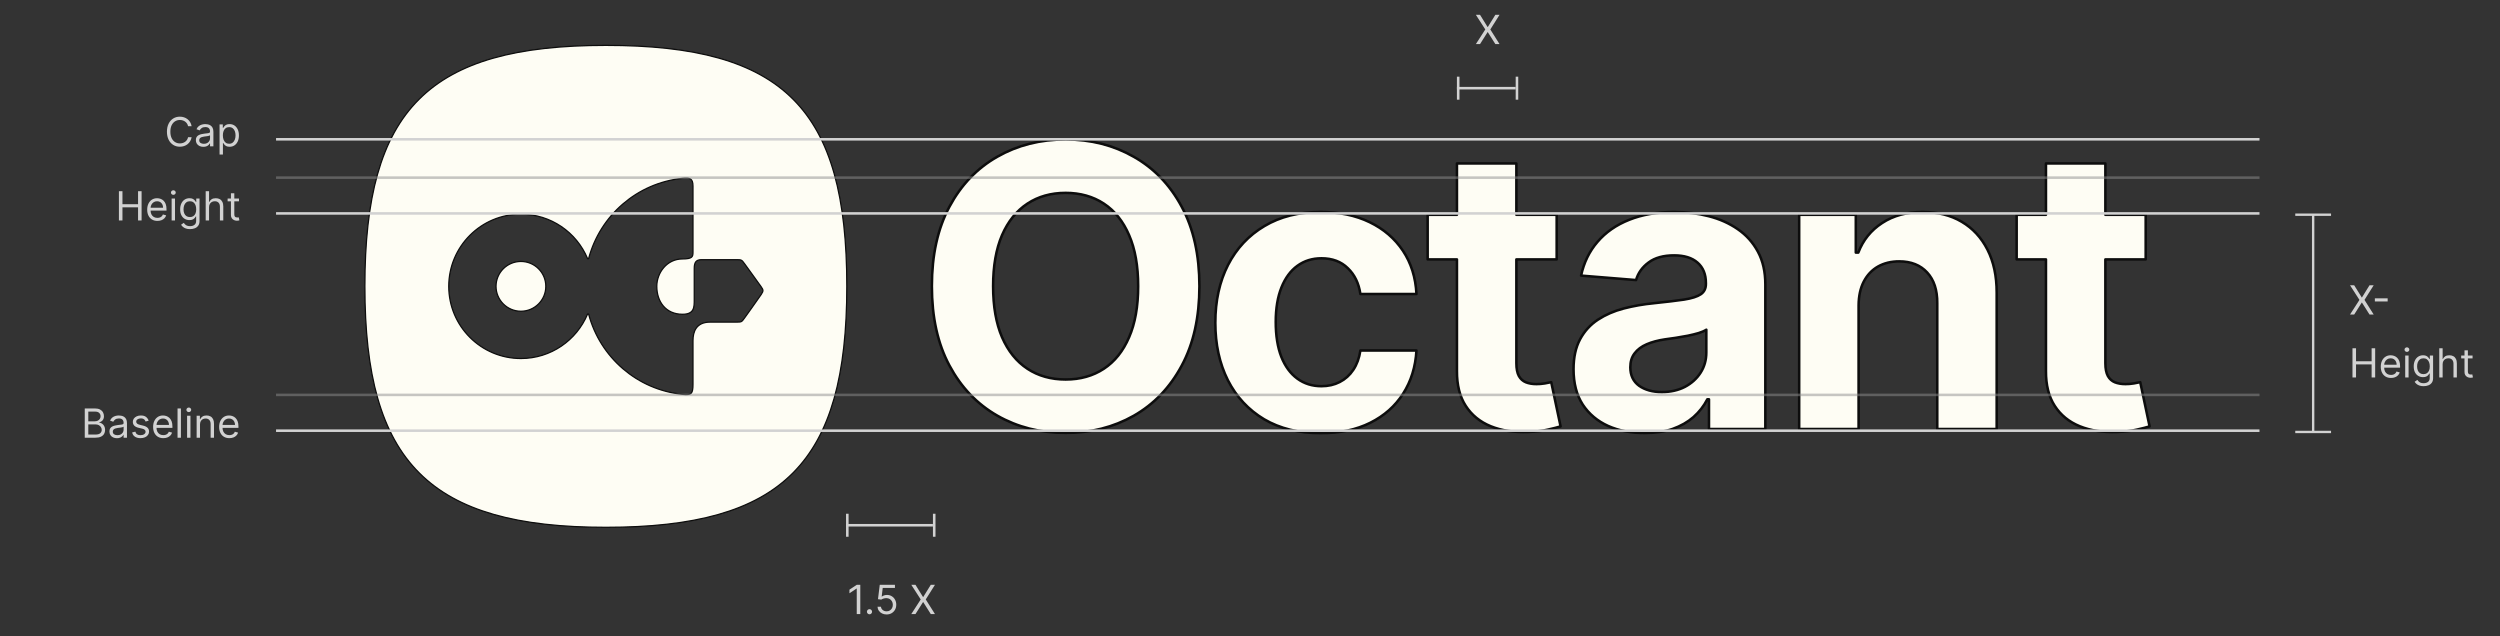 <svg width="794" height="202" viewBox="0 0 794 202" fill="none" xmlns="http://www.w3.org/2000/svg">
<rect x="0" y="0" width="794" height="202" fill="#333333" stroke="none"/>
<path d="M192.417 14.409C220.635 14.409 239.788 19.413 251.879 31.515C263.97 43.618 268.95 62.772 268.95 90.943C268.95 119.009 263.886 138.161 251.755 150.29C239.623 162.418 220.47 167.476 192.417 167.476C164.445 167.476 145.293 162.354 133.141 150.193C120.988 138.032 115.883 118.88 115.883 90.943C115.883 62.9 120.905 43.748 133.016 31.613C145.127 19.479 164.28 14.409 192.417 14.409ZM218.276 56.58C217.851 56.552 217.349 56.583 216.765 56.642C202.374 58.104 190.597 68.416 186.968 82.05C186.945 82.134 186.872 82.194 186.786 82.2C186.7 82.206 186.619 82.157 186.585 82.077C183.119 73.822 174.96 68.025 165.446 68.024C152.789 68.024 142.527 78.286 142.527 90.943C142.528 103.6 152.789 113.861 165.446 113.861C174.959 113.861 183.118 108.064 186.585 99.809L186.618 99.756C186.659 99.708 186.721 99.681 186.786 99.685C186.873 99.691 186.945 99.752 186.968 99.836C190.597 113.47 202.374 123.782 216.765 125.244C217.505 125.319 218.08 125.341 218.529 125.288C218.975 125.235 219.278 125.109 219.493 124.903C219.709 124.696 219.861 124.385 219.957 123.91C220.053 123.434 220.089 122.815 220.089 122.013V108.192C220.089 106.826 220.319 105.354 221.123 104.219C221.937 103.07 223.314 102.301 225.527 102.301H233.814C234.262 102.301 234.591 102.298 234.854 102.273C235.113 102.248 235.294 102.203 235.446 102.125C235.599 102.047 235.739 101.928 235.906 101.734C236.076 101.538 236.264 101.275 236.519 100.916L236.521 100.914C236.521 100.913 236.522 100.912 236.522 100.911C236.525 100.908 236.528 100.903 236.532 100.897C236.54 100.886 236.552 100.869 236.568 100.846C236.6 100.802 236.648 100.736 236.708 100.652C236.829 100.484 237.001 100.241 237.212 99.947C237.633 99.358 238.203 98.559 238.801 97.721C239.996 96.041 241.297 94.206 241.727 93.564C242.16 92.918 242.315 92.56 242.306 92.248C242.296 91.934 242.122 91.621 241.729 91.059C241.344 90.508 240.043 88.702 238.836 87.033C238.233 86.199 237.654 85.399 237.226 84.808C237.012 84.513 236.835 84.27 236.712 84.1C236.651 84.016 236.603 83.949 236.57 83.904C236.554 83.882 236.542 83.864 236.533 83.852C236.529 83.847 236.526 83.843 236.523 83.84C236.522 83.838 236.521 83.836 236.521 83.836V83.835H236.52C236.001 83.116 235.756 82.805 235.441 82.647C235.288 82.57 235.107 82.526 234.849 82.502C234.587 82.478 234.259 82.475 233.814 82.475H222.775C221.907 82.475 221.356 82.706 221.014 83.124C220.663 83.551 220.495 84.216 220.495 85.163V95.188C220.495 95.796 220.495 96.389 220.438 96.931C220.381 97.474 220.266 97.981 220.025 98.415C219.531 99.308 218.552 99.816 216.744 99.816C214.113 99.816 212.069 98.822 210.686 97.205C209.306 95.592 208.596 93.375 208.596 90.943C208.596 86.66 211.771 82.24 216.744 82.239C217.551 82.239 218.164 82.19 218.631 82.096C219.097 82.003 219.404 81.867 219.609 81.7C220.008 81.377 220.089 80.888 220.089 80.104V59.151C220.089 57.796 219.791 57.157 219.293 56.85C219.035 56.692 218.702 56.607 218.276 56.58ZM165.446 83.032C169.815 83.032 173.354 86.575 173.354 90.943C173.354 95.311 169.814 98.854 165.446 98.854C161.078 98.854 157.535 95.311 157.535 90.943C157.535 86.575 161.078 83.032 165.446 83.032Z" fill="#FEFDF4" stroke="#0D0D0D" stroke-width="0.406" stroke-linejoin="round"/>
<mask id="path-2-outside-1_680_55701" maskUnits="userSpaceOnUse" x="294.965" y="43.293" width="389" height="95" fill="black">
<rect fill="white" x="294.965" y="43.293" width="389" height="95"/>
<path d="M419.389 67.329C425.325 67.329 430.523 68.406 434.982 70.562C439.441 72.718 442.971 75.744 445.57 79.642C448.169 83.541 449.601 88.118 449.867 93.375H432.058C431.556 89.979 430.229 87.246 428.073 85.179C425.947 83.082 423.156 82.035 419.701 82.035C416.777 82.035 414.222 82.832 412.037 84.427C409.881 85.992 408.199 88.282 406.988 91.295C405.777 94.307 405.172 97.953 405.172 102.235C405.172 106.577 405.759 110.27 406.941 113.312C408.151 116.353 409.852 118.67 412.037 120.264C414.222 121.859 416.777 122.657 419.701 122.657C421.856 122.656 423.789 122.214 425.502 121.328C427.244 120.442 428.679 119.156 429.801 117.472C430.952 115.76 431.704 113.707 432.058 111.316H449.867C449.571 116.514 448.154 121.091 445.614 125.049C443.104 128.976 439.635 132.05 435.206 134.265C430.776 136.48 425.531 137.585 419.477 137.585C412.508 137.585 406.512 136.11 401.492 133.157C396.502 130.174 392.663 126.038 389.976 120.752C387.318 115.466 385.991 109.381 385.991 102.5C385.991 95.531 387.333 89.419 390.02 84.162C392.737 78.876 396.593 74.755 401.584 71.802C406.574 68.82 412.509 67.33 419.389 67.329ZM531.788 67.329C535.568 67.33 539.186 67.772 542.641 68.658C546.125 69.544 549.21 70.918 551.897 72.778C554.614 74.638 556.756 77.031 558.322 79.954C559.886 82.848 560.67 86.318 560.67 90.363V136.257H542.773V126.821H542.241C541.148 128.947 539.687 130.824 537.856 132.449C536.026 134.043 533.825 135.297 531.256 136.213C528.687 137.099 525.718 137.541 522.352 137.541C518.011 137.541 514.14 136.787 510.744 135.281C507.348 133.746 504.661 131.487 502.683 128.505C500.734 125.492 499.759 121.741 499.759 117.252C499.759 113.472 500.455 110.297 501.843 107.728C503.23 105.159 505.12 103.092 507.511 101.527C509.903 99.962 512.622 98.781 515.663 97.983C518.734 97.186 521.954 96.624 525.32 96.299C529.277 95.886 532.467 95.502 534.888 95.147C537.309 94.763 539.068 94.201 540.16 93.463C541.252 92.725 541.797 91.633 541.797 90.187V89.919C541.797 87.114 540.912 84.942 539.141 83.407C537.398 81.871 534.915 81.106 531.697 81.106C528.302 81.106 525.6 81.857 523.592 83.363C521.584 84.839 520.254 86.702 519.604 88.947L502.151 87.527C503.037 83.393 504.78 79.819 507.379 76.806C509.978 73.765 513.331 71.434 517.435 69.81C521.57 68.156 526.355 67.329 531.788 67.329ZM338.447 44.293C346.45 44.293 353.656 46.123 360.064 49.785C366.502 53.418 371.58 58.706 375.301 65.646C379.051 72.586 380.929 81.002 380.929 90.895C380.929 100.788 379.051 109.204 375.301 116.144C371.58 123.084 366.502 128.387 360.064 132.049C353.656 135.681 346.45 137.497 338.447 137.497C330.385 137.497 323.147 135.667 316.738 132.005C310.33 128.343 305.266 123.04 301.545 116.1C297.825 109.16 295.965 100.758 295.965 90.895C295.965 81.002 297.825 72.585 301.545 65.646C305.266 58.706 310.33 53.418 316.738 49.785C323.147 46.123 330.385 44.293 338.447 44.293ZM481.598 68.214H494.399V82.39H481.598V115.348C481.598 117.09 481.862 118.45 482.394 119.424C482.925 120.369 483.665 121.033 484.61 121.416C485.584 121.8 486.705 121.992 487.974 121.992C488.86 121.992 489.748 121.92 490.634 121.772C491.52 121.595 492.198 121.461 492.671 121.372L495.639 135.417C494.694 135.712 493.363 136.049 491.651 136.433C489.938 136.847 487.857 137.1 485.406 137.189C480.858 137.366 476.871 136.757 473.446 135.369C470.05 133.981 467.407 131.827 465.517 128.904C463.627 125.981 462.696 122.288 462.725 117.828V82.39H453.424V68.214H462.725V51.913H481.598V68.214ZM668.664 68.214H681.468V82.39H668.664V115.348C668.664 117.09 668.932 118.45 669.463 119.424C669.995 120.368 670.732 121.033 671.676 121.416C672.65 121.8 673.774 121.992 675.044 121.992C675.929 121.992 676.815 121.92 677.7 121.772C678.586 121.595 679.267 121.461 679.74 121.372L682.708 135.417C681.763 135.712 680.433 136.049 678.72 136.433C677.008 136.847 674.926 137.1 672.476 137.189C667.928 137.366 663.941 136.757 660.515 135.369C657.119 133.981 654.473 131.828 652.583 128.904C650.693 125.981 649.765 122.288 649.795 117.828V82.39H640.49V68.214H649.795V51.913H668.664V68.214ZM610.667 67.329C615.392 67.33 619.513 68.362 623.027 70.43C626.541 72.497 629.271 75.451 631.22 79.29C633.169 83.099 634.144 87.646 634.144 92.931V136.257H615.275V96.299C615.304 92.135 614.239 88.888 612.083 86.555C609.927 84.192 606.959 83.01 603.179 83.01C600.64 83.011 598.395 83.558 596.446 84.65C594.527 85.743 593.022 87.338 591.93 89.435C590.867 91.502 590.319 93.996 590.29 96.919V136.257H571.417V68.214H589.402V80.219H590.202C591.708 76.262 594.231 73.13 597.775 70.826C601.318 68.493 605.617 67.329 610.667 67.329ZM541.929 104.716C541.339 105.099 540.526 105.455 539.493 105.78C538.49 106.075 537.353 106.354 536.084 106.62C534.814 106.856 533.542 107.077 532.273 107.284C531.004 107.461 529.853 107.624 528.82 107.772C526.605 108.097 524.67 108.615 523.016 109.324C521.362 110.032 520.075 110.993 519.16 112.204C518.245 113.385 517.788 114.861 517.788 116.632C517.788 119.201 518.719 121.166 520.58 122.524C522.47 123.853 524.862 124.517 527.756 124.517C530.531 124.517 532.983 123.972 535.109 122.88C537.235 121.758 538.902 120.25 540.113 118.36C541.324 116.47 541.929 114.328 541.929 111.936V104.716ZM338.447 61.258C333.81 61.258 329.762 62.396 326.307 64.67C322.852 66.944 320.165 70.282 318.246 74.682C316.356 79.082 315.41 84.487 315.41 90.895C315.41 97.303 316.356 102.707 318.246 107.108C320.165 111.508 322.852 114.846 326.307 117.12C329.762 119.394 333.81 120.532 338.447 120.532C343.083 120.532 347.129 119.394 350.584 117.12C354.039 114.846 356.71 111.508 358.6 107.108C360.52 102.707 361.48 97.303 361.48 90.895C361.48 84.486 360.52 79.082 358.6 74.682C356.71 70.282 354.039 66.944 350.584 64.67C347.129 62.396 343.083 61.258 338.447 61.258Z"/>
</mask>
<path d="M419.389 67.329C425.325 67.329 430.523 68.406 434.982 70.562C439.441 72.718 442.971 75.744 445.57 79.642C448.169 83.541 449.601 88.118 449.867 93.375H432.058C431.556 89.979 430.229 87.246 428.073 85.179C425.947 83.082 423.156 82.035 419.701 82.035C416.777 82.035 414.222 82.832 412.037 84.427C409.881 85.992 408.199 88.282 406.988 91.295C405.777 94.307 405.172 97.953 405.172 102.235C405.172 106.577 405.759 110.27 406.941 113.312C408.151 116.353 409.852 118.67 412.037 120.264C414.222 121.859 416.777 122.657 419.701 122.657C421.856 122.656 423.789 122.214 425.502 121.328C427.244 120.442 428.679 119.156 429.801 117.472C430.952 115.76 431.704 113.707 432.058 111.316H449.867C449.571 116.514 448.154 121.091 445.614 125.049C443.104 128.976 439.635 132.05 435.206 134.265C430.776 136.48 425.531 137.585 419.477 137.585C412.508 137.585 406.512 136.11 401.492 133.157C396.502 130.174 392.663 126.038 389.976 120.752C387.318 115.466 385.991 109.381 385.991 102.5C385.991 95.531 387.333 89.419 390.02 84.162C392.737 78.876 396.593 74.755 401.584 71.802C406.574 68.82 412.509 67.33 419.389 67.329ZM531.788 67.329C535.568 67.33 539.186 67.772 542.641 68.658C546.125 69.544 549.21 70.918 551.897 72.778C554.614 74.638 556.756 77.031 558.322 79.954C559.886 82.848 560.67 86.318 560.67 90.363V136.257H542.773V126.821H542.241C541.148 128.947 539.687 130.824 537.856 132.449C536.026 134.043 533.825 135.297 531.256 136.213C528.687 137.099 525.718 137.541 522.352 137.541C518.011 137.541 514.14 136.787 510.744 135.281C507.348 133.746 504.661 131.487 502.683 128.505C500.734 125.492 499.759 121.741 499.759 117.252C499.759 113.472 500.455 110.297 501.843 107.728C503.23 105.159 505.12 103.092 507.511 101.527C509.903 99.962 512.622 98.781 515.663 97.983C518.734 97.186 521.954 96.624 525.32 96.299C529.277 95.886 532.467 95.502 534.888 95.147C537.309 94.763 539.068 94.201 540.16 93.463C541.252 92.725 541.797 91.633 541.797 90.187V89.919C541.797 87.114 540.912 84.942 539.141 83.407C537.398 81.871 534.915 81.106 531.697 81.106C528.302 81.106 525.6 81.857 523.592 83.363C521.584 84.839 520.254 86.702 519.604 88.947L502.151 87.527C503.037 83.393 504.78 79.819 507.379 76.806C509.978 73.765 513.331 71.434 517.435 69.81C521.57 68.156 526.355 67.329 531.788 67.329ZM338.447 44.293C346.45 44.293 353.656 46.123 360.064 49.785C366.502 53.418 371.58 58.706 375.301 65.646C379.051 72.586 380.929 81.002 380.929 90.895C380.929 100.788 379.051 109.204 375.301 116.144C371.58 123.084 366.502 128.387 360.064 132.049C353.656 135.681 346.45 137.497 338.447 137.497C330.385 137.497 323.147 135.667 316.738 132.005C310.33 128.343 305.266 123.04 301.545 116.1C297.825 109.16 295.965 100.758 295.965 90.895C295.965 81.002 297.825 72.585 301.545 65.646C305.266 58.706 310.33 53.418 316.738 49.785C323.147 46.123 330.385 44.293 338.447 44.293ZM481.598 68.214H494.399V82.39H481.598V115.348C481.598 117.09 481.862 118.45 482.394 119.424C482.925 120.369 483.665 121.033 484.61 121.416C485.584 121.8 486.705 121.992 487.974 121.992C488.86 121.992 489.748 121.92 490.634 121.772C491.52 121.595 492.198 121.461 492.671 121.372L495.639 135.417C494.694 135.712 493.363 136.049 491.651 136.433C489.938 136.847 487.857 137.1 485.406 137.189C480.858 137.366 476.871 136.757 473.446 135.369C470.05 133.981 467.407 131.827 465.517 128.904C463.627 125.981 462.696 122.288 462.725 117.828V82.39H453.424V68.214H462.725V51.913H481.598V68.214ZM668.664 68.214H681.468V82.39H668.664V115.348C668.664 117.09 668.932 118.45 669.463 119.424C669.995 120.368 670.732 121.033 671.676 121.416C672.65 121.8 673.774 121.992 675.044 121.992C675.929 121.992 676.815 121.92 677.7 121.772C678.586 121.595 679.267 121.461 679.74 121.372L682.708 135.417C681.763 135.712 680.433 136.049 678.72 136.433C677.008 136.847 674.926 137.1 672.476 137.189C667.928 137.366 663.941 136.757 660.515 135.369C657.119 133.981 654.473 131.828 652.583 128.904C650.693 125.981 649.765 122.288 649.795 117.828V82.39H640.49V68.214H649.795V51.913H668.664V68.214ZM610.667 67.329C615.392 67.33 619.513 68.362 623.027 70.43C626.541 72.497 629.271 75.451 631.22 79.29C633.169 83.099 634.144 87.646 634.144 92.931V136.257H615.275V96.299C615.304 92.135 614.239 88.888 612.083 86.555C609.927 84.192 606.959 83.01 603.179 83.01C600.64 83.011 598.395 83.558 596.446 84.65C594.527 85.743 593.022 87.338 591.93 89.435C590.867 91.502 590.319 93.996 590.29 96.919V136.257H571.417V68.214H589.402V80.219H590.202C591.708 76.262 594.231 73.13 597.775 70.826C601.318 68.493 605.617 67.329 610.667 67.329ZM541.929 104.716C541.339 105.099 540.526 105.455 539.493 105.78C538.49 106.075 537.353 106.354 536.084 106.62C534.814 106.856 533.542 107.077 532.273 107.284C531.004 107.461 529.853 107.624 528.82 107.772C526.605 108.097 524.67 108.615 523.016 109.324C521.362 110.032 520.075 110.993 519.16 112.204C518.245 113.385 517.788 114.861 517.788 116.632C517.788 119.201 518.719 121.166 520.58 122.524C522.47 123.853 524.862 124.517 527.756 124.517C530.531 124.517 532.983 123.972 535.109 122.88C537.235 121.758 538.902 120.25 540.113 118.36C541.324 116.47 541.929 114.328 541.929 111.936V104.716ZM338.447 61.258C333.81 61.258 329.762 62.396 326.307 64.67C322.852 66.944 320.165 70.282 318.246 74.682C316.356 79.082 315.41 84.487 315.41 90.895C315.41 97.303 316.356 102.707 318.246 107.108C320.165 111.508 322.852 114.846 326.307 117.12C329.762 119.394 333.81 120.532 338.447 120.532C343.083 120.532 347.129 119.394 350.584 117.12C354.039 114.846 356.71 111.508 358.6 107.108C360.52 102.707 361.48 97.303 361.48 90.895C361.48 84.486 360.52 79.082 358.6 74.682C356.71 70.282 354.039 66.944 350.584 64.67C347.129 62.396 343.083 61.258 338.447 61.258Z" fill="#FEFDF4"/>
<path d="M419.389 67.329C425.325 67.329 430.523 68.406 434.982 70.562C439.441 72.718 442.971 75.744 445.57 79.642C448.169 83.541 449.601 88.118 449.867 93.375H432.058C431.556 89.979 430.229 87.246 428.073 85.179C425.947 83.082 423.156 82.035 419.701 82.035C416.777 82.035 414.222 82.832 412.037 84.427C409.881 85.992 408.199 88.282 406.988 91.295C405.777 94.307 405.172 97.953 405.172 102.235C405.172 106.577 405.759 110.27 406.941 113.312C408.151 116.353 409.852 118.67 412.037 120.264C414.222 121.859 416.777 122.657 419.701 122.657C421.856 122.656 423.789 122.214 425.502 121.328C427.244 120.442 428.679 119.156 429.801 117.472C430.952 115.76 431.704 113.707 432.058 111.316H449.867C449.571 116.514 448.154 121.091 445.614 125.049C443.104 128.976 439.635 132.05 435.206 134.265C430.776 136.48 425.531 137.585 419.477 137.585C412.508 137.585 406.512 136.11 401.492 133.157C396.502 130.174 392.663 126.038 389.976 120.752C387.318 115.466 385.991 109.381 385.991 102.5C385.991 95.531 387.333 89.419 390.02 84.162C392.737 78.876 396.593 74.755 401.584 71.802C406.574 68.82 412.509 67.33 419.389 67.329ZM531.788 67.329C535.568 67.33 539.186 67.772 542.641 68.658C546.125 69.544 549.21 70.918 551.897 72.778C554.614 74.638 556.756 77.031 558.322 79.954C559.886 82.848 560.67 86.318 560.67 90.363V136.257H542.773V126.821H542.241C541.148 128.947 539.687 130.824 537.856 132.449C536.026 134.043 533.825 135.297 531.256 136.213C528.687 137.099 525.718 137.541 522.352 137.541C518.011 137.541 514.14 136.787 510.744 135.281C507.348 133.746 504.661 131.487 502.683 128.505C500.734 125.492 499.759 121.741 499.759 117.252C499.759 113.472 500.455 110.297 501.843 107.728C503.23 105.159 505.12 103.092 507.511 101.527C509.903 99.962 512.622 98.781 515.663 97.983C518.734 97.186 521.954 96.624 525.32 96.299C529.277 95.886 532.467 95.502 534.888 95.147C537.309 94.763 539.068 94.201 540.16 93.463C541.252 92.725 541.797 91.633 541.797 90.187V89.919C541.797 87.114 540.912 84.942 539.141 83.407C537.398 81.871 534.915 81.106 531.697 81.106C528.302 81.106 525.6 81.857 523.592 83.363C521.584 84.839 520.254 86.702 519.604 88.947L502.151 87.527C503.037 83.393 504.78 79.819 507.379 76.806C509.978 73.765 513.331 71.434 517.435 69.81C521.57 68.156 526.355 67.329 531.788 67.329ZM338.447 44.293C346.45 44.293 353.656 46.123 360.064 49.785C366.502 53.418 371.58 58.706 375.301 65.646C379.051 72.586 380.929 81.002 380.929 90.895C380.929 100.788 379.051 109.204 375.301 116.144C371.58 123.084 366.502 128.387 360.064 132.049C353.656 135.681 346.45 137.497 338.447 137.497C330.385 137.497 323.147 135.667 316.738 132.005C310.33 128.343 305.266 123.04 301.545 116.1C297.825 109.16 295.965 100.758 295.965 90.895C295.965 81.002 297.825 72.585 301.545 65.646C305.266 58.706 310.33 53.418 316.738 49.785C323.147 46.123 330.385 44.293 338.447 44.293ZM481.598 68.214H494.399V82.39H481.598V115.348C481.598 117.09 481.862 118.45 482.394 119.424C482.925 120.369 483.665 121.033 484.61 121.416C485.584 121.8 486.705 121.992 487.974 121.992C488.86 121.992 489.748 121.92 490.634 121.772C491.52 121.595 492.198 121.461 492.671 121.372L495.639 135.417C494.694 135.712 493.363 136.049 491.651 136.433C489.938 136.847 487.857 137.1 485.406 137.189C480.858 137.366 476.871 136.757 473.446 135.369C470.05 133.981 467.407 131.827 465.517 128.904C463.627 125.981 462.696 122.288 462.725 117.828V82.39H453.424V68.214H462.725V51.913H481.598V68.214ZM668.664 68.214H681.468V82.39H668.664V115.348C668.664 117.09 668.932 118.45 669.463 119.424C669.995 120.368 670.732 121.033 671.676 121.416C672.65 121.8 673.774 121.992 675.044 121.992C675.929 121.992 676.815 121.92 677.7 121.772C678.586 121.595 679.267 121.461 679.74 121.372L682.708 135.417C681.763 135.712 680.433 136.049 678.72 136.433C677.008 136.847 674.926 137.1 672.476 137.189C667.928 137.366 663.941 136.757 660.515 135.369C657.119 133.981 654.473 131.828 652.583 128.904C650.693 125.981 649.765 122.288 649.795 117.828V82.39H640.49V68.214H649.795V51.913H668.664V68.214ZM610.667 67.329C615.392 67.33 619.513 68.362 623.027 70.43C626.541 72.497 629.271 75.451 631.22 79.29C633.169 83.099 634.144 87.646 634.144 92.931V136.257H615.275V96.299C615.304 92.135 614.239 88.888 612.083 86.555C609.927 84.192 606.959 83.01 603.179 83.01C600.64 83.011 598.395 83.558 596.446 84.65C594.527 85.743 593.022 87.338 591.93 89.435C590.867 91.502 590.319 93.996 590.29 96.919V136.257H571.417V68.214H589.402V80.219H590.202C591.708 76.262 594.231 73.13 597.775 70.826C601.318 68.493 605.617 67.329 610.667 67.329ZM541.929 104.716C541.339 105.099 540.526 105.455 539.493 105.78C538.49 106.075 537.353 106.354 536.084 106.62C534.814 106.856 533.542 107.077 532.273 107.284C531.004 107.461 529.853 107.624 528.82 107.772C526.605 108.097 524.67 108.615 523.016 109.324C521.362 110.032 520.075 110.993 519.16 112.204C518.245 113.385 517.788 114.861 517.788 116.632C517.788 119.201 518.719 121.166 520.58 122.524C522.47 123.853 524.862 124.517 527.756 124.517C530.531 124.517 532.983 123.972 535.109 122.88C537.235 121.758 538.902 120.25 540.113 118.36C541.324 116.47 541.929 114.328 541.929 111.936V104.716ZM338.447 61.258C333.81 61.258 329.762 62.396 326.307 64.67C322.852 66.944 320.165 70.282 318.246 74.682C316.356 79.082 315.41 84.487 315.41 90.895C315.41 97.303 316.356 102.707 318.246 107.108C320.165 111.508 322.852 114.846 326.307 117.12C329.762 119.394 333.81 120.532 338.447 120.532C343.083 120.532 347.129 119.394 350.584 117.12C354.039 114.846 356.71 111.508 358.6 107.108C360.52 102.707 361.48 97.303 361.48 90.895C361.48 84.486 360.52 79.082 358.6 74.682C356.71 70.282 354.039 66.944 350.584 64.67C347.129 62.396 343.083 61.258 338.447 61.258Z" stroke="#0D0D0D" stroke-width="0.812" stroke-linejoin="round" mask="url(#path-2-outside-1_680_55701)"/>
<line x1="87.672" y1="67.783" x2="717.612" y2="67.783" stroke="#D2D2D2" stroke-width="0.812"/>
<line x1="87.672" y1="44.242" x2="717.612" y2="44.242" stroke="#D2D2D2" stroke-width="0.812"/>
<line x1="87.672" y1="136.785" x2="717.612" y2="136.785" stroke="#D2D2D2" stroke-width="0.812"/>
<line x1="87.672" y1="125.42" x2="717.612" y2="125.42" stroke="#8F8F8F" stroke-opacity="0.5" stroke-width="0.812"/>
<line x1="87.672" y1="56.419" x2="717.612" y2="56.419" stroke="#8F8F8F" stroke-opacity="0.5" stroke-width="0.812"/>
<line x1="268.699" y1="166.82" x2="296.3" y2="166.82" stroke="#D2D2D2" stroke-width="0.812"/>
<line x1="462.715" y1="28.006" x2="481.386" y2="28.006" stroke="#D2D2D2" stroke-width="0.812"/>
<line x1="296.707" y1="163.167" x2="296.707" y2="170.473" stroke="#D2D2D2" stroke-width="0.812"/>
<line x1="481.789" y1="24.353" x2="481.789" y2="31.659" stroke="#D2D2D2" stroke-width="0.812"/>
<line x1="269.105" y1="163.167" x2="269.105" y2="170.473" stroke="#D2D2D2" stroke-width="0.812"/>
<line x1="463.121" y1="24.353" x2="463.121" y2="31.659" stroke="#D2D2D2" stroke-width="0.812"/>
<path d="M60.859 40.084H59.734C59.668 39.761 59.551 39.476 59.385 39.231C59.222 38.986 59.022 38.781 58.786 38.614C58.553 38.445 58.295 38.318 58.011 38.233C57.726 38.149 57.43 38.106 57.121 38.106C56.559 38.106 56.049 38.248 55.593 38.533C55.139 38.817 54.778 39.236 54.509 39.789C54.242 40.343 54.109 41.022 54.109 41.826C54.109 42.63 54.242 43.309 54.509 43.863C54.778 44.416 55.139 44.835 55.593 45.119C56.049 45.404 56.559 45.546 57.121 45.546C57.43 45.546 57.726 45.503 58.011 45.419C58.295 45.334 58.553 45.209 58.786 45.042C59.022 44.873 59.222 44.666 59.385 44.421C59.551 44.173 59.668 43.889 59.734 43.568H60.859C60.775 44.043 60.62 44.468 60.397 44.843C60.173 45.218 59.895 45.537 59.562 45.8C59.229 46.06 58.856 46.258 58.441 46.394C58.03 46.53 57.59 46.598 57.121 46.598C56.329 46.598 55.624 46.404 55.008 46.017C54.391 45.63 53.905 45.08 53.551 44.366C53.198 43.653 53.021 42.806 53.021 41.826C53.021 40.846 53.198 39.999 53.551 39.286C53.905 38.572 54.391 38.022 55.008 37.635C55.624 37.248 56.329 37.054 57.121 37.054C57.59 37.054 58.03 37.122 58.441 37.258C58.856 37.394 59.229 37.594 59.562 37.857C59.895 38.117 60.173 38.434 60.397 38.809C60.62 39.181 60.775 39.606 60.859 40.084ZM64.582 46.634C64.141 46.634 63.74 46.551 63.38 46.385C63.02 46.215 62.735 45.972 62.523 45.655C62.311 45.334 62.205 44.947 62.205 44.493C62.205 44.094 62.284 43.77 62.441 43.523C62.599 43.272 62.809 43.075 63.072 42.933C63.335 42.791 63.625 42.685 63.943 42.615C64.263 42.543 64.585 42.485 64.909 42.443C65.332 42.389 65.675 42.348 65.939 42.321C66.205 42.29 66.398 42.24 66.519 42.171C66.643 42.101 66.705 41.98 66.705 41.808V41.772C66.705 41.324 66.583 40.976 66.338 40.728C66.096 40.48 65.728 40.356 65.236 40.356C64.724 40.356 64.324 40.468 64.033 40.692C63.743 40.916 63.539 41.155 63.421 41.409L62.405 41.046C62.586 40.622 62.828 40.293 63.131 40.057C63.436 39.818 63.769 39.652 64.129 39.558C64.492 39.461 64.848 39.413 65.199 39.413C65.423 39.413 65.68 39.44 65.97 39.494C66.264 39.546 66.546 39.653 66.819 39.816C67.094 39.98 67.322 40.226 67.504 40.556C67.685 40.886 67.776 41.327 67.776 41.88V46.471H66.705V45.528H66.651C66.578 45.679 66.457 45.84 66.288 46.013C66.119 46.185 65.893 46.332 65.612 46.453C65.331 46.574 64.987 46.634 64.582 46.634ZM64.746 45.673C65.169 45.673 65.526 45.59 65.816 45.423C66.109 45.257 66.33 45.042 66.478 44.779C66.63 44.516 66.705 44.239 66.705 43.949V42.969C66.66 43.024 66.56 43.074 66.406 43.119C66.255 43.161 66.079 43.199 65.88 43.232C65.683 43.263 65.491 43.29 65.304 43.314C65.119 43.335 64.969 43.353 64.855 43.368C64.576 43.405 64.316 43.464 64.074 43.545C63.835 43.624 63.642 43.743 63.494 43.904C63.349 44.061 63.276 44.276 63.276 44.548C63.276 44.92 63.413 45.201 63.689 45.392C63.967 45.579 64.319 45.673 64.746 45.673ZM69.73 49.084V39.504H70.764V40.61H70.891C70.97 40.489 71.079 40.335 71.218 40.148C71.36 39.957 71.562 39.788 71.825 39.64C72.092 39.488 72.451 39.413 72.905 39.413C73.492 39.413 74.009 39.559 74.456 39.853C74.904 40.146 75.253 40.562 75.504 41.1C75.755 41.639 75.881 42.274 75.881 43.005C75.881 43.743 75.755 44.383 75.504 44.924C75.253 45.462 74.906 45.88 74.461 46.176C74.016 46.47 73.504 46.616 72.923 46.616C72.476 46.616 72.117 46.542 71.848 46.394C71.579 46.243 71.372 46.072 71.227 45.881C71.082 45.688 70.97 45.528 70.891 45.401H70.8V49.084H69.73ZM70.782 42.987C70.782 43.514 70.859 43.978 71.013 44.38C71.168 44.779 71.393 45.092 71.689 45.319C71.986 45.543 72.349 45.655 72.778 45.655C73.226 45.655 73.599 45.537 73.898 45.301C74.201 45.062 74.428 44.741 74.579 44.339C74.733 43.934 74.81 43.483 74.81 42.987C74.81 42.497 74.735 42.056 74.583 41.663C74.435 41.267 74.21 40.954 73.907 40.724C73.608 40.491 73.232 40.374 72.778 40.374C72.343 40.374 71.977 40.485 71.68 40.706C71.384 40.923 71.16 41.229 71.009 41.622C70.858 42.012 70.782 42.467 70.782 42.987Z" fill="#D2D2D2"/>
<path d="M37.766 70.013V60.723H38.891V64.86H43.844V60.723H44.969V70.013H43.844V65.858H38.891V70.013H37.766ZM49.997 70.158C49.326 70.158 48.747 70.01 48.26 69.713C47.776 69.414 47.403 68.997 47.14 68.461C46.88 67.923 46.749 67.297 46.749 66.583C46.749 65.87 46.88 65.241 47.14 64.696C47.403 64.149 47.769 63.722 48.237 63.417C48.709 63.109 49.26 62.954 49.889 62.954C50.251 62.954 50.61 63.015 50.964 63.136C51.317 63.257 51.639 63.453 51.93 63.726C52.22 63.995 52.452 64.352 52.624 64.796C52.796 65.241 52.882 65.788 52.882 66.438V66.892H47.512V65.966H51.794C51.794 65.573 51.715 65.222 51.558 64.914C51.404 64.606 51.183 64.362 50.896 64.184C50.611 64.005 50.276 63.916 49.889 63.916C49.462 63.916 49.093 64.022 48.782 64.234C48.473 64.442 48.236 64.715 48.069 65.05C47.903 65.386 47.82 65.746 47.82 66.13V66.747C47.82 67.273 47.911 67.719 48.092 68.085C48.277 68.448 48.532 68.724 48.859 68.915C49.185 69.102 49.565 69.196 49.997 69.196C50.279 69.196 50.533 69.157 50.76 69.078C50.989 68.997 51.187 68.876 51.354 68.715C51.52 68.552 51.649 68.349 51.739 68.108L52.773 68.398C52.665 68.749 52.482 69.057 52.225 69.323C51.968 69.586 51.65 69.792 51.272 69.94C50.894 70.085 50.469 70.158 49.997 70.158ZM54.511 70.013V63.045H55.581V70.013H54.511ZM55.055 61.884C54.847 61.884 54.667 61.813 54.515 61.671C54.367 61.529 54.293 61.358 54.293 61.158C54.293 60.959 54.367 60.788 54.515 60.645C54.667 60.503 54.847 60.432 55.055 60.432C55.264 60.432 55.442 60.503 55.59 60.645C55.742 60.788 55.817 60.959 55.817 61.158C55.817 61.358 55.742 61.529 55.59 61.671C55.442 61.813 55.264 61.884 55.055 61.884ZM60.355 72.771C59.837 72.771 59.393 72.704 59.021 72.571C58.649 72.441 58.339 72.269 58.091 72.054C57.846 71.842 57.651 71.615 57.506 71.374L58.359 70.775C58.456 70.902 58.578 71.047 58.726 71.21C58.874 71.377 59.077 71.52 59.334 71.641C59.594 71.765 59.934 71.827 60.355 71.827C60.917 71.827 61.381 71.691 61.747 71.419C62.113 71.147 62.296 70.72 62.296 70.14V68.724H62.205C62.127 68.851 62.015 69.009 61.87 69.196C61.728 69.381 61.522 69.546 61.253 69.691C60.987 69.833 60.627 69.904 60.173 69.904C59.611 69.904 59.106 69.771 58.658 69.505C58.214 69.239 57.861 68.851 57.601 68.343C57.344 67.835 57.216 67.218 57.216 66.493C57.216 65.779 57.341 65.157 57.592 64.628C57.843 64.096 58.192 63.685 58.64 63.394C59.087 63.101 59.605 62.954 60.191 62.954C60.645 62.954 61.005 63.03 61.271 63.181C61.54 63.329 61.746 63.499 61.888 63.689C62.033 63.877 62.145 64.031 62.224 64.152H62.332V63.045H63.367V70.212C63.367 70.811 63.23 71.298 62.958 71.673C62.689 72.051 62.326 72.328 61.87 72.503C61.416 72.681 60.911 72.771 60.355 72.771ZM60.318 68.942C60.748 68.942 61.111 68.844 61.407 68.647C61.703 68.451 61.929 68.168 62.083 67.799C62.237 67.43 62.314 66.989 62.314 66.475C62.314 65.972 62.239 65.529 62.087 65.145C61.936 64.761 61.712 64.46 61.416 64.243C61.12 64.025 60.754 63.916 60.318 63.916C59.865 63.916 59.487 64.031 59.184 64.261C58.885 64.491 58.66 64.799 58.508 65.186C58.36 65.573 58.286 66.003 58.286 66.475C58.286 66.958 58.362 67.386 58.513 67.758C58.667 68.127 58.894 68.418 59.193 68.629C59.496 68.838 59.871 68.942 60.318 68.942ZM66.397 65.821V70.013H65.326V60.723H66.397V64.134H66.487C66.651 63.774 66.896 63.488 67.222 63.276C67.552 63.062 67.99 62.954 68.538 62.954C69.013 62.954 69.428 63.05 69.785 63.24C70.142 63.428 70.419 63.717 70.615 64.107C70.815 64.494 70.915 64.987 70.915 65.585V70.013H69.844V65.658C69.844 65.105 69.701 64.677 69.413 64.374C69.129 64.069 68.734 63.916 68.229 63.916C67.879 63.916 67.564 63.99 67.286 64.138C67.011 64.287 66.793 64.503 66.633 64.787C66.475 65.071 66.397 65.416 66.397 65.821ZM75.903 63.045V63.952H72.293V63.045H75.903ZM73.345 61.376H74.416V68.017C74.416 68.319 74.459 68.546 74.547 68.697C74.638 68.845 74.753 68.945 74.892 68.997C75.034 69.045 75.184 69.069 75.341 69.069C75.459 69.069 75.556 69.063 75.631 69.051C75.707 69.036 75.767 69.024 75.813 69.015L76.031 69.976C75.958 70.004 75.857 70.031 75.727 70.058C75.597 70.088 75.432 70.103 75.232 70.103C74.93 70.103 74.633 70.038 74.343 69.908C74.056 69.778 73.817 69.58 73.626 69.314C73.439 69.048 73.345 68.712 73.345 68.307V61.376Z" fill="#D2D2D2"/>
<path d="M26.919 139.014V129.724H30.167C30.814 129.724 31.348 129.836 31.768 130.059C32.188 130.28 32.501 130.578 32.707 130.953C32.913 131.325 33.016 131.738 33.016 132.191C33.016 132.591 32.944 132.92 32.802 133.18C32.663 133.44 32.479 133.646 32.249 133.797C32.022 133.948 31.776 134.06 31.509 134.133V134.224C31.794 134.242 32.08 134.342 32.367 134.523C32.654 134.704 32.895 134.965 33.088 135.303C33.282 135.642 33.378 136.056 33.378 136.546C33.378 137.012 33.273 137.431 33.061 137.803C32.849 138.175 32.515 138.469 32.058 138.687C31.602 138.905 31.008 139.014 30.276 139.014H26.919ZM28.044 138.016H30.276C31.011 138.016 31.532 137.874 31.841 137.589C32.152 137.302 32.308 136.954 32.308 136.546C32.308 136.232 32.228 135.941 32.067 135.675C31.907 135.406 31.679 135.191 31.383 135.031C31.086 134.868 30.735 134.786 30.33 134.786H28.044V138.016ZM28.044 133.806H30.131C30.469 133.806 30.775 133.74 31.047 133.607C31.322 133.474 31.54 133.286 31.7 133.044C31.863 132.802 31.945 132.518 31.945 132.191C31.945 131.783 31.803 131.437 31.518 131.153C31.234 130.865 30.784 130.722 30.167 130.722H28.044V133.806ZM37.132 139.177C36.691 139.177 36.29 139.094 35.93 138.928C35.57 138.758 35.284 138.515 35.073 138.197C34.861 137.877 34.755 137.49 34.755 137.036C34.755 136.637 34.834 136.313 34.991 136.065C35.148 135.814 35.358 135.618 35.621 135.476C35.885 135.333 36.175 135.228 36.492 135.158C36.813 135.085 37.135 135.028 37.459 134.986C37.882 134.931 38.225 134.89 38.488 134.863C38.755 134.833 38.948 134.783 39.069 134.714C39.193 134.644 39.255 134.523 39.255 134.351V134.314C39.255 133.867 39.133 133.519 38.888 133.271C38.646 133.023 38.278 132.899 37.785 132.899C37.274 132.899 36.873 133.011 36.583 133.235C36.293 133.458 36.089 133.697 35.971 133.951L34.955 133.589C35.136 133.165 35.378 132.836 35.681 132.6C35.986 132.361 36.319 132.194 36.678 132.101C37.041 132.004 37.398 131.956 37.749 131.956C37.973 131.956 38.23 131.983 38.52 132.037C38.813 132.089 39.096 132.196 39.368 132.359C39.644 132.523 39.872 132.769 40.053 133.099C40.235 133.428 40.325 133.87 40.325 134.423V139.014H39.255V138.07H39.2C39.128 138.221 39.007 138.383 38.838 138.556C38.668 138.728 38.443 138.875 38.162 138.996C37.88 139.117 37.537 139.177 37.132 139.177ZM37.295 138.215C37.719 138.215 38.076 138.132 38.366 137.966C38.659 137.8 38.88 137.585 39.028 137.322C39.179 137.059 39.255 136.782 39.255 136.492V135.512C39.21 135.566 39.11 135.616 38.956 135.662C38.804 135.704 38.629 135.742 38.429 135.775C38.233 135.805 38.041 135.832 37.853 135.857C37.669 135.878 37.519 135.896 37.404 135.911C37.126 135.947 36.866 136.006 36.624 136.088C36.385 136.167 36.192 136.286 36.043 136.446C35.898 136.604 35.826 136.818 35.826 137.09C35.826 137.462 35.963 137.744 36.238 137.934C36.517 138.122 36.869 138.215 37.295 138.215ZM47.215 133.607L46.253 133.879C46.193 133.719 46.103 133.563 45.986 133.412C45.871 133.257 45.713 133.13 45.514 133.031C45.314 132.931 45.059 132.881 44.747 132.881C44.321 132.881 43.965 132.979 43.681 133.176C43.4 133.369 43.259 133.616 43.259 133.915C43.259 134.181 43.356 134.391 43.55 134.546C43.743 134.7 44.045 134.828 44.457 134.931L45.491 135.185C46.114 135.336 46.578 135.568 46.884 135.879C47.189 136.188 47.342 136.585 47.342 137.072C47.342 137.471 47.227 137.828 46.997 138.143C46.77 138.457 46.453 138.705 46.044 138.887C45.636 139.068 45.161 139.159 44.62 139.159C43.91 139.159 43.321 139.005 42.856 138.696C42.39 138.388 42.095 137.937 41.971 137.344L42.987 137.09C43.084 137.465 43.267 137.747 43.536 137.934C43.808 138.122 44.163 138.215 44.602 138.215C45.101 138.215 45.497 138.11 45.791 137.898C46.087 137.683 46.235 137.426 46.235 137.127C46.235 136.885 46.15 136.682 45.981 136.519C45.812 136.353 45.552 136.229 45.201 136.147L44.039 135.875C43.401 135.724 42.933 135.489 42.633 135.172C42.337 134.851 42.189 134.45 42.189 133.97C42.189 133.576 42.299 133.229 42.52 132.926C42.744 132.624 43.048 132.386 43.432 132.214C43.819 132.042 44.257 131.956 44.747 131.956C45.437 131.956 45.978 132.107 46.371 132.409C46.767 132.712 47.048 133.111 47.215 133.607ZM51.875 139.159C51.203 139.159 50.624 139.011 50.137 138.714C49.653 138.415 49.28 137.998 49.017 137.462C48.757 136.924 48.627 136.298 48.627 135.584C48.627 134.871 48.757 134.242 49.017 133.697C49.28 133.15 49.646 132.724 50.115 132.418C50.586 132.11 51.137 131.956 51.766 131.956C52.129 131.956 52.487 132.016 52.841 132.137C53.195 132.258 53.517 132.454 53.807 132.727C54.097 132.996 54.329 133.353 54.501 133.797C54.673 134.242 54.76 134.789 54.76 135.439V135.893H49.389V134.968H53.671C53.671 134.574 53.592 134.224 53.435 133.915C53.281 133.607 53.06 133.363 52.773 133.185C52.489 133.006 52.153 132.917 51.766 132.917C51.339 132.917 50.97 133.023 50.659 133.235C50.35 133.443 50.113 133.716 49.947 134.051C49.78 134.387 49.697 134.747 49.697 135.131V135.748C49.697 136.274 49.788 136.72 49.969 137.086C50.154 137.449 50.409 137.726 50.736 137.916C51.063 138.104 51.442 138.197 51.875 138.197C52.156 138.197 52.41 138.158 52.637 138.079C52.867 137.998 53.065 137.877 53.231 137.716C53.397 137.553 53.526 137.351 53.617 137.109L54.651 137.399C54.542 137.75 54.359 138.058 54.102 138.324C53.845 138.587 53.527 138.793 53.149 138.941C52.771 139.086 52.346 139.159 51.875 139.159ZM57.459 129.724V139.014H56.388V129.724H57.459ZM59.419 139.014V132.046H60.49V139.014H59.419ZM59.964 130.885C59.755 130.885 59.575 130.814 59.424 130.672C59.276 130.53 59.202 130.359 59.202 130.159C59.202 129.96 59.276 129.789 59.424 129.647C59.575 129.504 59.755 129.433 59.964 129.433C60.172 129.433 60.351 129.504 60.499 129.647C60.65 129.789 60.726 129.96 60.726 130.159C60.726 130.359 60.65 130.53 60.499 130.672C60.351 130.814 60.172 130.885 59.964 130.885ZM63.521 134.822V139.014H62.451V132.046H63.485V133.135H63.576C63.739 132.781 63.987 132.497 64.32 132.282C64.652 132.064 65.082 131.956 65.608 131.956C66.08 131.956 66.492 132.052 66.846 132.246C67.2 132.436 67.475 132.727 67.672 133.117C67.868 133.504 67.967 133.994 67.967 134.586V139.014H66.896V134.659C66.896 134.112 66.754 133.685 66.47 133.38C66.186 133.071 65.795 132.917 65.299 132.917C64.958 132.917 64.652 132.991 64.383 133.139C64.117 133.288 63.907 133.504 63.753 133.788C63.598 134.072 63.521 134.417 63.521 134.822ZM72.844 139.159C72.173 139.159 71.594 139.011 71.107 138.714C70.623 138.415 70.249 137.998 69.986 137.462C69.726 136.924 69.596 136.298 69.596 135.584C69.596 134.871 69.726 134.242 69.986 133.697C70.249 133.15 70.615 132.724 71.084 132.418C71.556 132.11 72.106 131.956 72.735 131.956C73.098 131.956 73.457 132.016 73.81 132.137C74.164 132.258 74.486 132.454 74.777 132.727C75.067 132.996 75.298 133.353 75.471 133.797C75.643 134.242 75.729 134.789 75.729 135.439V135.893H70.358V134.968H74.641C74.641 134.574 74.562 134.224 74.405 133.915C74.25 133.607 74.03 133.363 73.742 133.185C73.458 133.006 73.122 132.917 72.735 132.917C72.309 132.917 71.94 133.023 71.629 133.235C71.32 133.443 71.083 133.716 70.916 134.051C70.75 134.387 70.667 134.747 70.667 135.131V135.748C70.667 136.274 70.757 136.72 70.939 137.086C71.124 137.449 71.379 137.726 71.706 137.916C72.032 138.104 72.412 138.197 72.844 138.197C73.125 138.197 73.379 138.158 73.606 138.079C73.836 137.998 74.034 137.877 74.201 137.716C74.367 137.553 74.495 137.351 74.586 137.109L75.62 137.399C75.511 137.75 75.329 138.058 75.071 138.324C74.814 138.587 74.497 138.793 74.119 138.941C73.741 139.086 73.316 139.159 72.844 139.159Z" fill="#D2D2D2"/>
<path d="M734.66 68.189V137.19" stroke="#D2D2D2" stroke-width="0.755" stroke-miterlimit="10"/>
<path d="M728.977 68.189H740.341" stroke="#D2D2D2" stroke-width="0.755" stroke-miterlimit="10"/>
<path d="M728.977 137.19H740.341" stroke="#D2D2D2" stroke-width="0.755" stroke-miterlimit="10"/>
<path d="M747.693 90.603L750.088 94.468H750.16L752.556 90.603H753.88L750.959 95.248L753.88 99.893H752.556L750.16 96.101H750.088L747.693 99.893H746.368L749.362 95.248L746.368 90.603H747.693ZM758.318 94.749V95.747H754.253V94.749H758.318ZM747.148 119.893V110.603H748.273V114.74H753.227V110.603H754.352V119.893H753.227V115.738H748.273V119.893H747.148ZM759.38 120.038C758.709 120.038 758.13 119.89 757.643 119.594C757.159 119.294 756.785 118.877 756.522 118.342C756.262 117.803 756.132 117.177 756.132 116.464C756.132 115.75 756.262 115.121 756.522 114.577C756.785 114.029 757.151 113.603 757.62 113.297C758.092 112.989 758.642 112.835 759.271 112.835C759.634 112.835 759.993 112.895 760.346 113.016C760.7 113.137 761.022 113.334 761.313 113.606C761.603 113.875 761.834 114.232 762.007 114.676C762.179 115.121 762.265 115.668 762.265 116.319V116.772H756.894V115.847H761.177C761.177 115.454 761.098 115.103 760.941 114.794C760.786 114.486 760.566 114.243 760.278 114.064C759.994 113.886 759.658 113.796 759.271 113.796C758.845 113.796 758.476 113.902 758.164 114.114C757.856 114.323 757.619 114.595 757.452 114.93C757.286 115.266 757.203 115.626 757.203 116.01V116.627C757.203 117.153 757.294 117.599 757.475 117.965C757.659 118.328 757.915 118.605 758.242 118.795C758.568 118.983 758.948 119.077 759.38 119.077C759.661 119.077 759.915 119.037 760.142 118.959C760.372 118.877 760.57 118.756 760.736 118.596C760.903 118.432 761.031 118.23 761.122 117.988L762.156 118.278C762.047 118.629 761.864 118.937 761.607 119.204C761.35 119.467 761.033 119.672 760.655 119.82C760.277 119.966 759.852 120.038 759.38 120.038ZM763.894 119.893V112.926H764.964V119.893H763.894ZM764.438 111.764C764.229 111.764 764.049 111.693 763.898 111.551C763.75 111.409 763.676 111.238 763.676 111.038C763.676 110.839 763.75 110.668 763.898 110.526C764.049 110.384 764.229 110.313 764.438 110.313C764.647 110.313 764.825 110.384 764.973 110.526C765.124 110.668 765.2 110.839 765.2 111.038C765.2 111.238 765.124 111.409 764.973 111.551C764.825 111.693 764.647 111.764 764.438 111.764ZM769.737 122.651C769.22 122.651 768.776 122.585 768.404 122.451C768.032 122.321 767.722 122.149 767.474 121.934C767.229 121.723 767.034 121.496 766.889 121.254L767.741 120.655C767.838 120.782 767.961 120.927 768.109 121.091C768.257 121.257 768.46 121.401 768.717 121.522C768.977 121.646 769.317 121.708 769.737 121.708C770.3 121.708 770.764 121.571 771.13 121.299C771.496 121.027 771.679 120.601 771.679 120.02V118.605H771.588C771.51 118.732 771.398 118.889 771.252 119.077C771.11 119.261 770.905 119.426 770.636 119.571C770.369 119.713 770.01 119.784 769.556 119.784C768.993 119.784 768.488 119.651 768.041 119.385C767.596 119.119 767.244 118.732 766.984 118.224C766.727 117.716 766.598 117.099 766.598 116.373C766.598 115.659 766.724 115.038 766.975 114.509C767.226 113.976 767.575 113.565 768.023 113.275C768.47 112.981 768.987 112.835 769.574 112.835C770.028 112.835 770.388 112.91 770.654 113.062C770.923 113.21 771.128 113.379 771.271 113.57C771.416 113.757 771.528 113.911 771.606 114.032H771.715V112.926H772.749V120.093C772.749 120.691 772.613 121.178 772.341 121.553C772.072 121.931 771.709 122.208 771.252 122.383C770.799 122.562 770.294 122.651 769.737 122.651ZM769.701 118.823C770.131 118.823 770.493 118.724 770.79 118.528C771.086 118.331 771.311 118.048 771.466 117.679C771.62 117.31 771.697 116.869 771.697 116.355C771.697 115.853 771.621 115.41 771.47 115.026C771.319 114.642 771.095 114.341 770.799 114.123C770.502 113.905 770.137 113.796 769.701 113.796C769.247 113.796 768.869 113.911 768.567 114.141C768.268 114.371 768.042 114.679 767.891 115.067C767.743 115.454 767.669 115.883 767.669 116.355C767.669 116.839 767.745 117.267 767.896 117.639C768.05 118.008 768.277 118.298 768.576 118.51C768.879 118.718 769.254 118.823 769.701 118.823ZM775.78 115.702V119.893H774.709V110.603H775.78V114.014H775.87C776.034 113.654 776.279 113.369 776.605 113.157C776.935 112.942 777.373 112.835 777.921 112.835C778.395 112.835 778.811 112.93 779.168 113.121C779.525 113.308 779.802 113.597 779.998 113.987C780.198 114.374 780.298 114.867 780.298 115.466V119.893H779.227V115.538C779.227 114.985 779.083 114.557 778.796 114.255C778.512 113.949 778.117 113.796 777.612 113.796C777.261 113.796 776.947 113.871 776.669 114.019C776.393 114.167 776.176 114.383 776.015 114.667C775.858 114.952 775.78 115.296 775.78 115.702ZM785.286 112.926V113.833H781.675V112.926H785.286ZM782.728 111.256H783.798V117.897C783.798 118.2 783.842 118.426 783.93 118.578C784.021 118.726 784.136 118.826 784.275 118.877C784.417 118.925 784.567 118.95 784.724 118.95C784.842 118.95 784.938 118.943 785.014 118.931C785.09 118.916 785.15 118.904 785.196 118.895L785.413 119.857C785.341 119.884 785.239 119.911 785.109 119.938C784.979 119.969 784.814 119.984 784.615 119.984C784.312 119.984 784.016 119.919 783.726 119.789C783.439 119.659 783.2 119.461 783.009 119.194C782.822 118.928 782.728 118.593 782.728 118.187V111.256Z" fill="#D2D2D2"/>
<path d="M273.229 185.736V195.026H272.104V186.916H272.049L269.781 188.422V187.279L272.104 185.736H273.229ZM276.15 195.099C275.926 195.099 275.734 195.019 275.574 194.859C275.413 194.698 275.333 194.506 275.333 194.283C275.333 194.059 275.413 193.867 275.574 193.706C275.734 193.546 275.926 193.466 276.15 193.466C276.374 193.466 276.566 193.546 276.726 193.706C276.886 193.867 276.966 194.059 276.966 194.283C276.966 194.431 276.929 194.567 276.853 194.691C276.78 194.815 276.682 194.915 276.558 194.99C276.437 195.063 276.301 195.099 276.15 195.099ZM281.585 195.154C281.053 195.154 280.574 195.048 280.147 194.836C279.721 194.624 279.379 194.334 279.122 193.965C278.865 193.596 278.724 193.176 278.7 192.704H279.789C279.831 193.124 280.022 193.472 280.361 193.747C280.702 194.019 281.111 194.156 281.585 194.156C281.966 194.156 282.305 194.066 282.601 193.888C282.901 193.709 283.135 193.465 283.304 193.153C283.477 192.839 283.563 192.483 283.563 192.087C283.563 191.682 283.474 191.32 283.295 191.003C283.12 190.682 282.878 190.43 282.57 190.245C282.261 190.061 281.909 189.967 281.513 189.964C281.228 189.961 280.937 190.005 280.637 190.096C280.338 190.183 280.091 190.297 279.898 190.436L278.845 190.309L279.408 185.736H284.234V186.734H280.351L280.025 189.474H280.079C280.27 189.323 280.509 189.198 280.796 189.098C281.083 188.998 281.383 188.948 281.694 188.948C282.263 188.948 282.769 189.084 283.214 189.356C283.661 189.625 284.012 189.994 284.266 190.463C284.523 190.932 284.652 191.467 284.652 192.069C284.652 192.662 284.519 193.191 284.253 193.657C283.989 194.119 283.627 194.485 283.164 194.754C282.701 195.02 282.175 195.154 281.585 195.154ZM290.754 185.736L293.149 189.601H293.222L295.617 185.736H296.941L294.02 190.381L296.941 195.026H295.617L293.222 191.234H293.149L290.754 195.026H289.429L292.423 190.381L289.429 185.736H290.754Z" fill="#D2D2D2"/>
<path d="M470.06 4.71L472.455 8.575H472.527L474.922 4.71H476.247L473.326 9.355L476.247 14H474.922L472.527 10.208H472.455L470.06 14H468.735L471.729 9.355L468.735 4.71H470.06Z" fill="#D2D2D2"/>
</svg>
